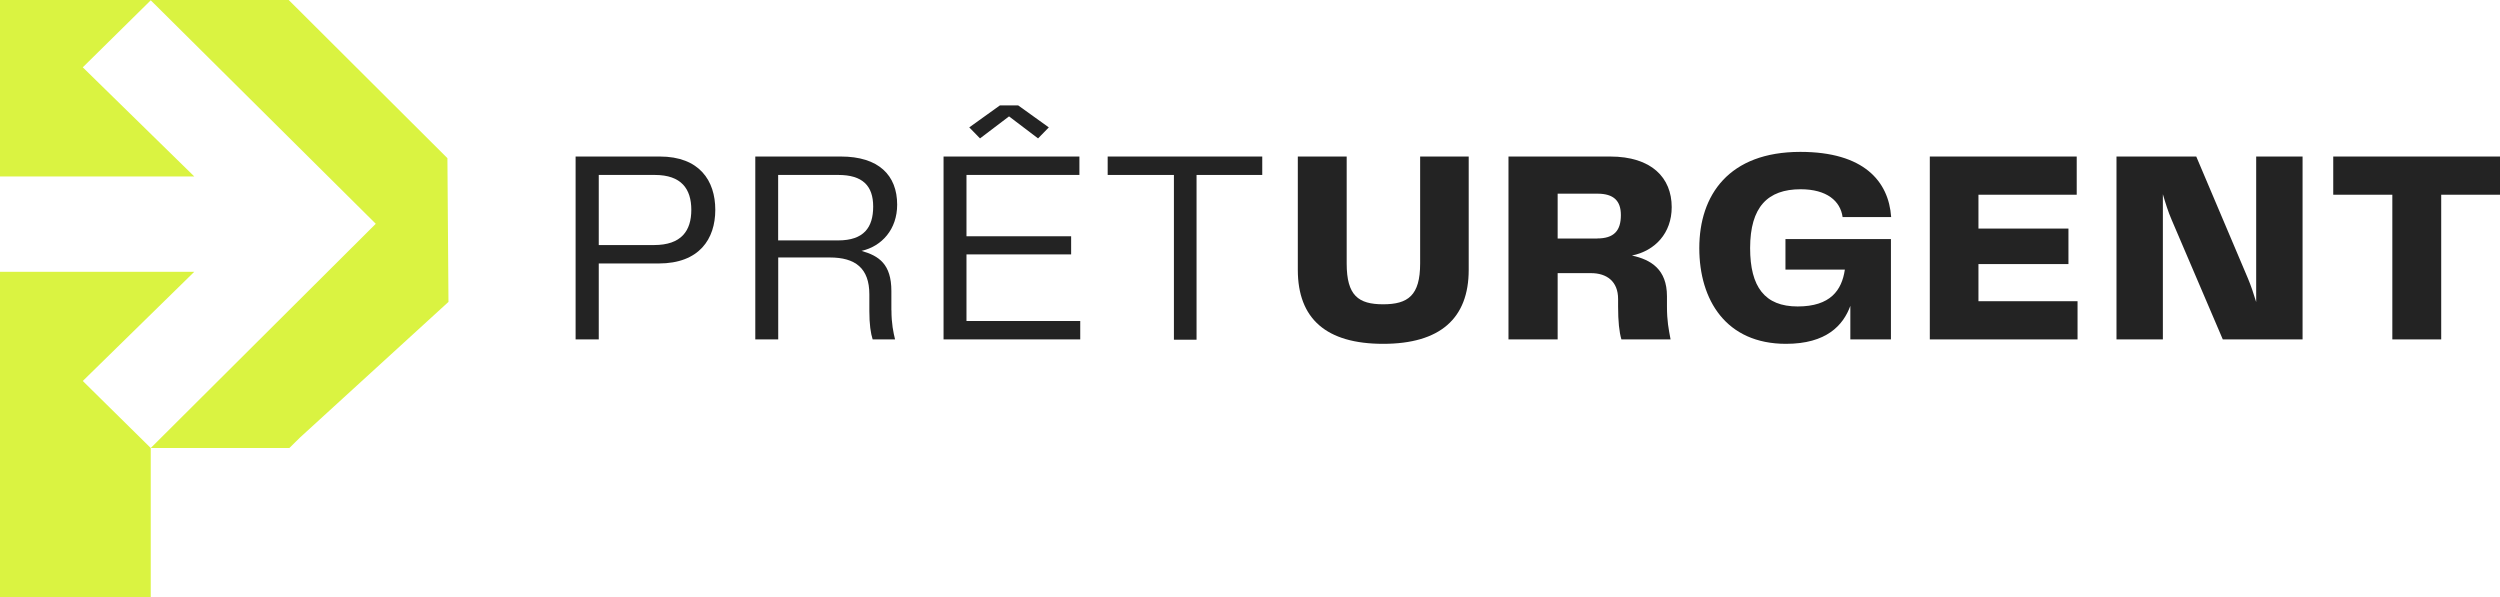 <svg width="791" height="189" viewBox="0 0 791 189" fill="none" xmlns="http://www.w3.org/2000/svg">
<g clip-path="url(#clip0_801_179)">
<path d="M26.191 120.542L47.695 141.75V189H0V85.993H61.468L26.191 120.542Z" fill="#DAF341"/>
<path d="M141.896 95.519L94.867 138.48L91.56 141.75H47.695L118.893 70.804L47.695 0.095L26.191 21.303L61.468 55.828H0V0H91.346L141.563 50.046L141.896 95.519Z" fill="#DAF341"/>
<path d="M226.319 66.396C226.319 75.614 221.253 83.363 208.407 83.363H189.448V107.391H182.121V49.525H208.764C221.253 49.525 226.319 57.108 226.319 66.396ZM206.932 77.534C215.591 77.534 218.731 73.008 218.731 66.396C218.731 59.785 215.591 55.354 207.194 55.354H189.448V77.534H206.908H206.932Z" fill="#232323"/>
<path d="M282.055 98.173C282.055 102.438 282.673 105.234 283.197 107.391H276.108C275.489 105.471 275.061 102.604 275.061 98.434V93.126C275.061 84.856 270.613 81.467 262.572 81.467H246.23V107.391H238.975V49.525H266.045C278.011 49.525 283.863 55.449 283.863 64.761C283.863 72.51 279.057 77.913 272.587 79.382C278.082 80.946 282.031 83.552 282.031 92.083V98.173H282.055ZM265.189 76.064C273.325 76.064 276.274 71.965 276.274 65.354C276.274 58.743 272.873 55.354 265.26 55.354H246.206V76.064H265.165H265.189Z" fill="#232323"/>
<path d="M305.795 101.561H341.787V107.391H298.54V49.525H341.525V55.354H305.795V74.761H338.908V80.496H305.795V101.561ZM319.259 36.824L310.077 43.79L306.675 40.307L316.381 33.34H322.138L331.843 40.307L328.442 43.79L319.259 36.824Z" fill="#232323"/>
<path d="M399.377 49.525V55.354H378.587V107.485H371.427V55.354H350.469V49.525H399.401H399.377Z" fill="#232323"/>
<path d="M410.629 49.525H426.091V83.386C426.091 93.481 429.755 96.277 437.629 96.277C445.502 96.277 449.332 93.481 449.332 83.386V49.525H464.699V85.377C464.699 100.779 455.612 108.789 437.629 108.789C419.645 108.789 410.629 100.874 410.629 85.377V49.525Z" fill="#232323"/>
<path d="M527.428 96.941C527.428 101.633 527.952 104.073 528.57 107.391H513.013C512.323 105.045 511.966 101.727 511.966 96.941V94.595C511.966 89.026 508.374 86.42 503.402 86.42H492.841V107.391H477.283V49.525H509.445C522.552 49.525 528.927 56.231 528.927 65.543C528.927 73.813 523.599 79.382 516.343 80.851C522.362 82.154 527.428 85.211 527.428 93.742V96.964V96.941ZM505.329 75.448C510.658 75.448 512.846 73.008 512.846 68.055C512.846 63.529 510.563 61.278 505.424 61.278H492.841V75.472H505.329V75.448Z" fill="#232323"/>
<path d="M537.657 78.505C537.657 61.705 547.006 48.056 569.628 48.056C589.729 48.056 597.579 57.368 598.364 68.671H582.997C582.308 63.624 578.026 59.88 569.724 59.88C559.328 59.88 553.738 65.449 553.738 78.505C553.738 90.78 558.377 96.964 568.772 96.964C579.167 96.964 582.759 91.822 583.711 85.306H564.918V75.638H598.293V107.391H585.448V96.775C583.188 102.959 577.859 108.789 565.085 108.789C546.126 108.789 537.657 94.95 537.657 78.505Z" fill="#232323"/>
<path d="M625.982 95.306H657.335V107.391H610.591V49.525H657.073V61.61H625.982V72.32H654.457V83.552H625.982V95.306Z" fill="#232323"/>
<path d="M713.855 49.525H728.533V107.391H703.293L687.141 69.619C686 67.013 685.143 64.216 684.334 61.444V107.391H669.657V49.525H694.896L711.239 88.078C712.19 90.329 713.07 92.96 713.855 95.566V49.525Z" fill="#232323"/>
<path d="M791 49.525V61.61H772.398V107.391H756.935V61.61H738.238V49.525H791Z" fill="#232323"/>
</g>
<defs>
<clipPath id="clip0_801_179">
<rect width="791" height="189" fill="white"/>
</clipPath>
</defs>
</svg>
